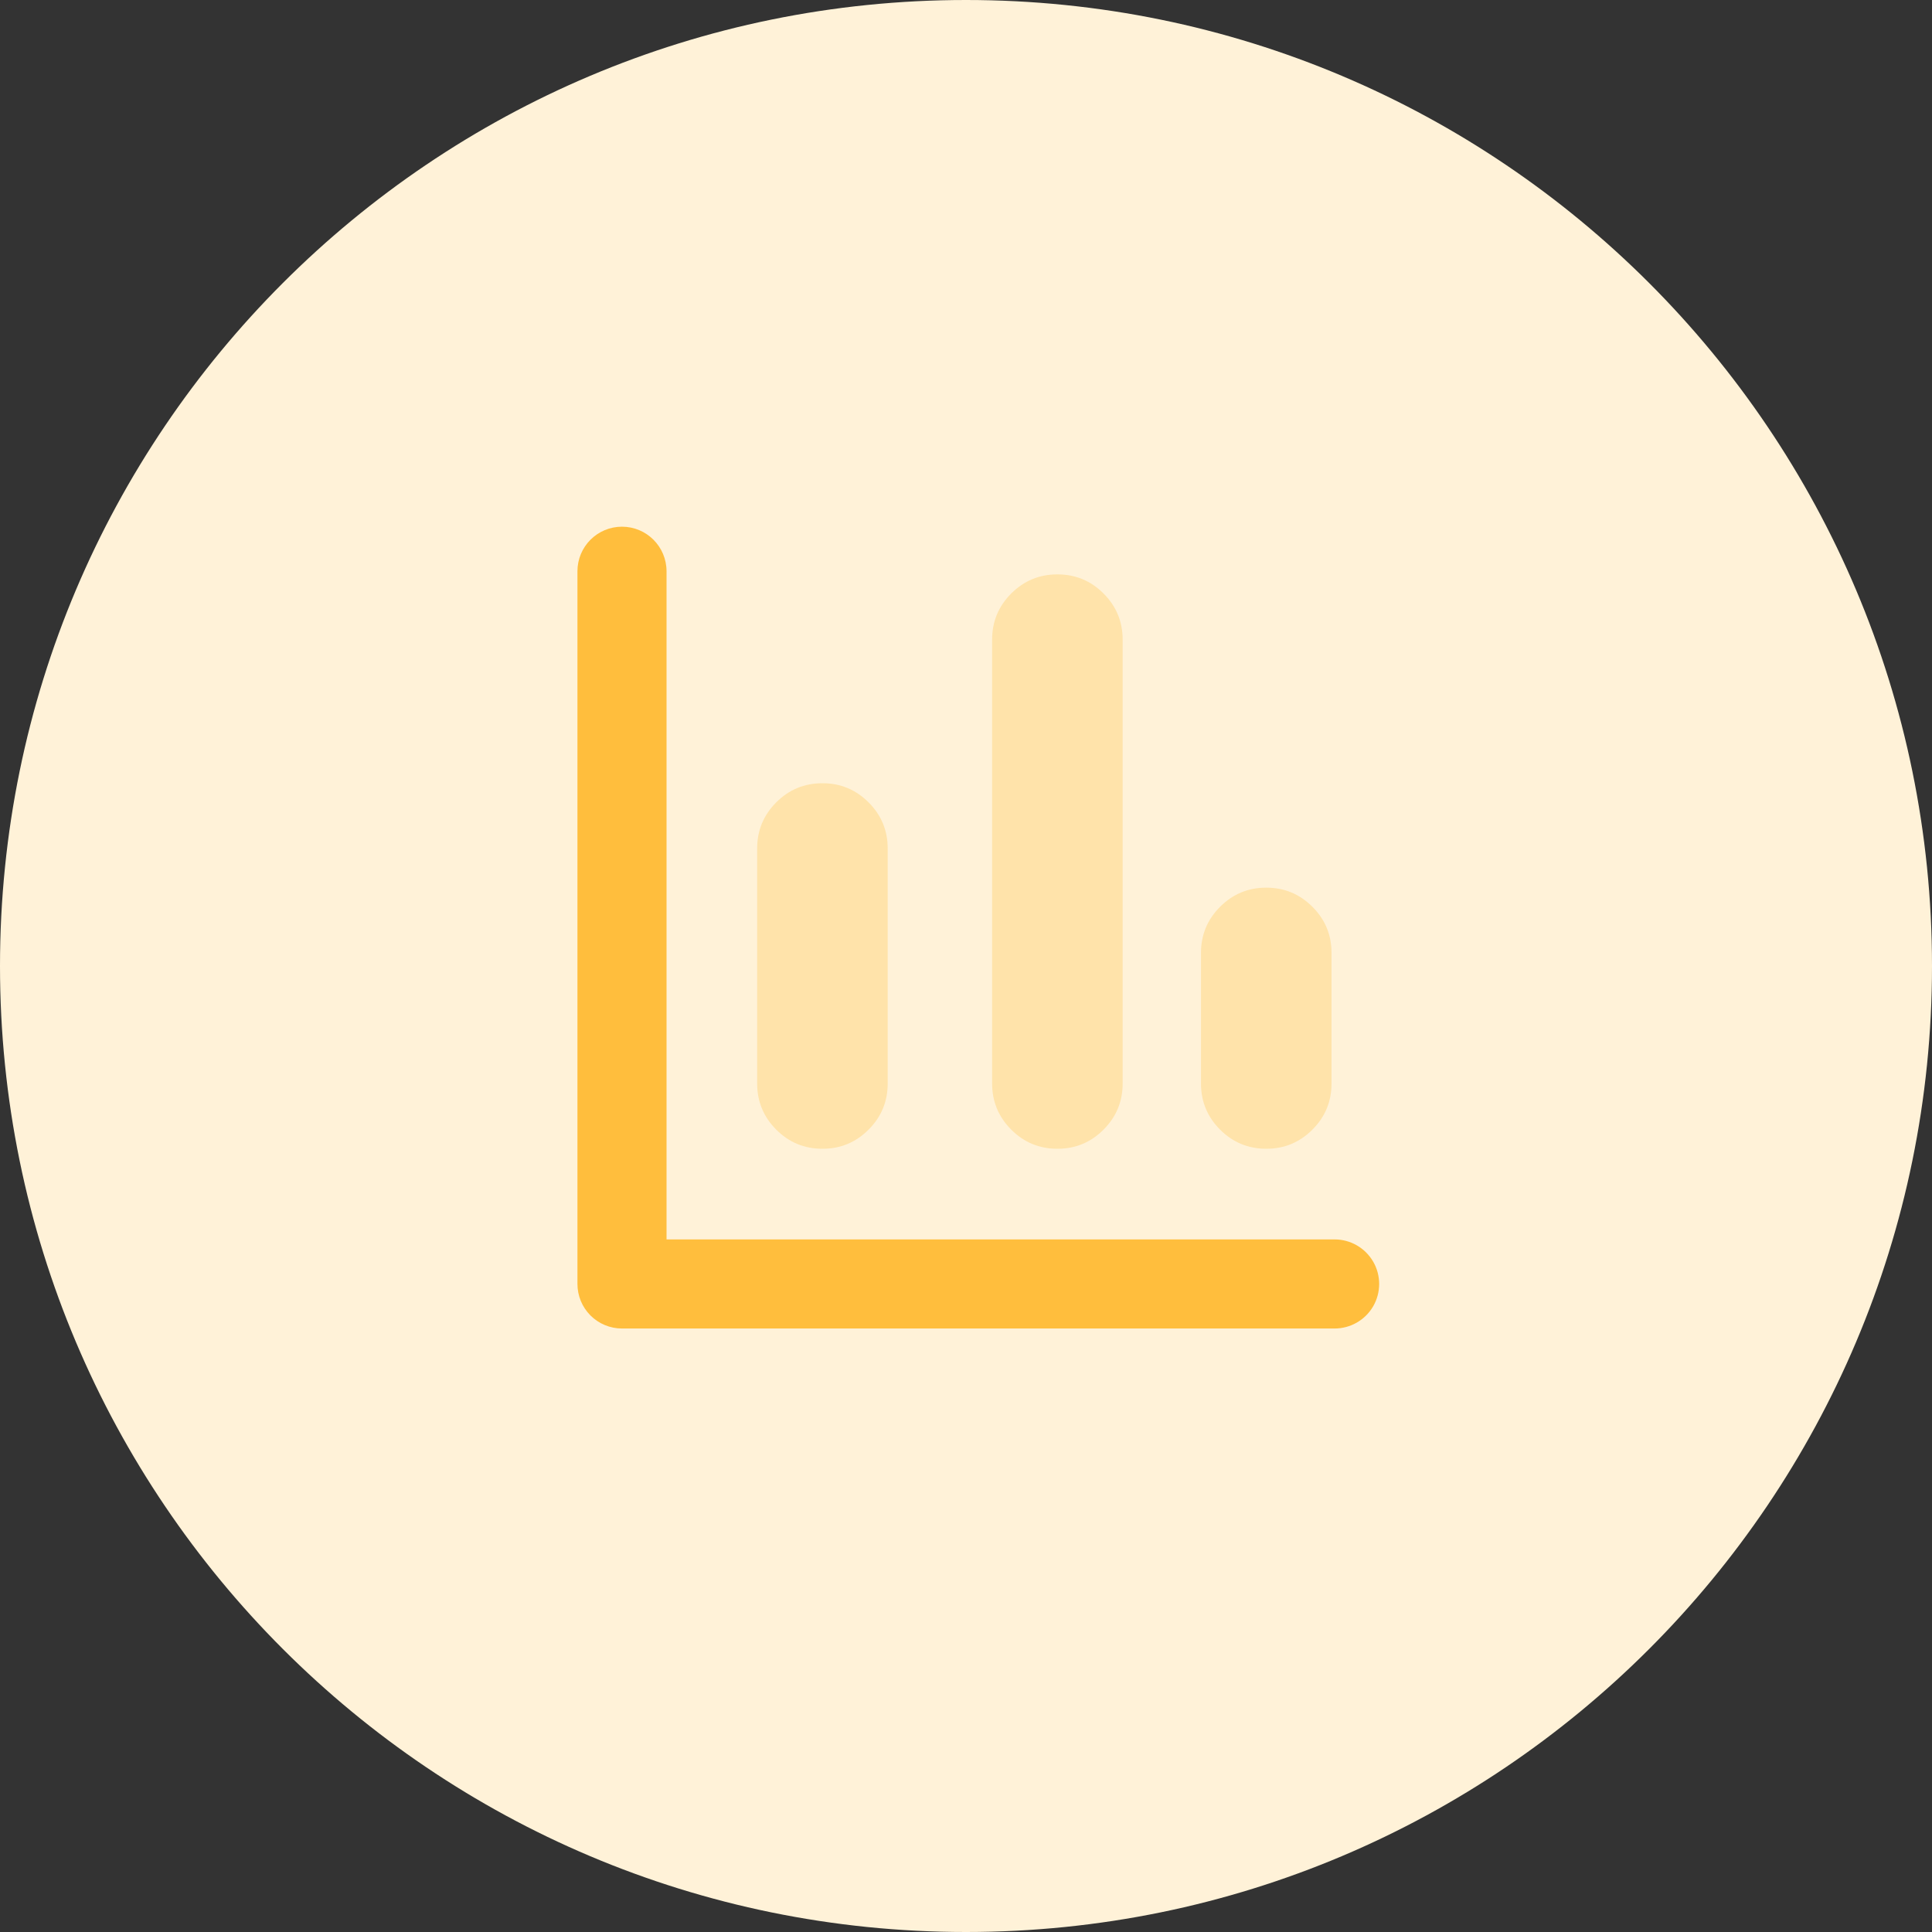 <?xml version="1.0" encoding="UTF-8"?>
<svg width="60px" height="60px" viewBox="0 0 60 60" version="1.1" xmlns="http://www.w3.org/2000/svg" xmlns:xlink="http://www.w3.org/1999/xlink">
    <rect x="0" y="0" width="60" height="60" fill="#333333" stroke="none"/>
    <!-- Generator: Sketch 63.1 (92452) - https://sketch.com -->
    <title>analytics</title>
    <desc>Created with Sketch.</desc>
    <g id="Page-1" stroke="none" stroke-width="1" fill="none" fill-rule="evenodd">
        <g id="analytics">
            <path d="M30,60 C46.569,60 60,46.569 60,30 C60,13.431 46.569,0 30,0 C13.431,0 0,13.431 0,30 C0,46.569 13.431,60 30,60 Z" id="Ellipse-4" fill="#FFF2D8"></path>
            <g id="chart-bar-1" transform="translate(13.784, 12.162)">
                <path d="M0,0 L33.243,0 L33.243,33.243 L0,33.243 L0,0 Z" id="Rectangle_52" opacity="9.99999975e-05"></path>
                <path d="M17.027,7.703 C17.027,7.143 17.225,6.665 17.621,6.269 C18.017,5.874 18.494,5.676 19.054,5.676 C19.614,5.676 20.092,5.874 20.487,6.269 C20.883,6.665 21.081,7.143 21.081,7.703 L21.081,21.486 C21.081,22.046 20.883,22.524 20.487,22.92 C20.092,23.316 19.614,23.514 19.054,23.514 C18.494,23.514 18.017,23.316 17.621,22.92 C17.225,22.524 17.027,22.046 17.027,21.486 L17.027,9.73 L17.027,7.703 Z" id="Rectangle_53" fill="#FFBE3D" opacity="0.3"></path>
                <path d="M9.73,14.189 C9.73,13.629 9.928,13.152 10.323,12.756 C10.719,12.36 11.197,12.162 11.757,12.162 C12.317,12.162 12.794,12.36 13.19,12.756 C13.586,13.152 13.784,13.629 13.784,14.189 L13.784,21.486 C13.784,22.046 13.586,22.524 13.19,22.92 C12.794,23.316 12.317,23.514 11.757,23.514 C11.197,23.514 10.719,23.316 10.323,22.92 C9.928,22.524 9.73,22.046 9.73,21.486 L9.73,16.216 L9.73,14.189 Z" id="Rectangle_54" fill="#FFBE3D" opacity="0.3"></path>
                <path d="M27.663,26.329 C28.157,26.329 28.614,26.593 28.862,27.021 C29.109,27.449 29.109,27.976 28.862,28.405 C28.614,28.833 28.157,29.096 27.663,29.096 L5.532,29.096 C5.165,29.096 4.812,28.95 4.552,28.689 C4.293,28.429 4.148,28.076 4.149,27.708 L4.149,5.578 C4.149,4.814 4.768,4.195 5.532,4.195 C6.296,4.195 6.915,4.814 6.916,5.578 L6.916,26.329 L27.663,26.329 Z" id="Path_149" fill="#FFBE3D"></path>
                <path d="M23.514,17.432 C23.514,16.873 23.711,16.395 24.107,15.999 C24.503,15.603 24.981,15.405 25.541,15.405 C26.1,15.405 26.578,15.603 26.974,15.999 C27.37,16.395 27.568,16.873 27.568,17.432 L27.568,21.486 C27.568,22.046 27.37,22.524 26.974,22.92 C26.578,23.316 26.1,23.514 25.541,23.514 C24.981,23.514 24.503,23.316 24.107,22.92 C23.711,22.524 23.514,22.046 23.514,21.486 L23.514,19.459 L23.514,17.432 Z" id="Rectangle_55" fill="#FFBE3D" opacity="0.3"></path>
            </g>
        </g>
    </g>
</svg>